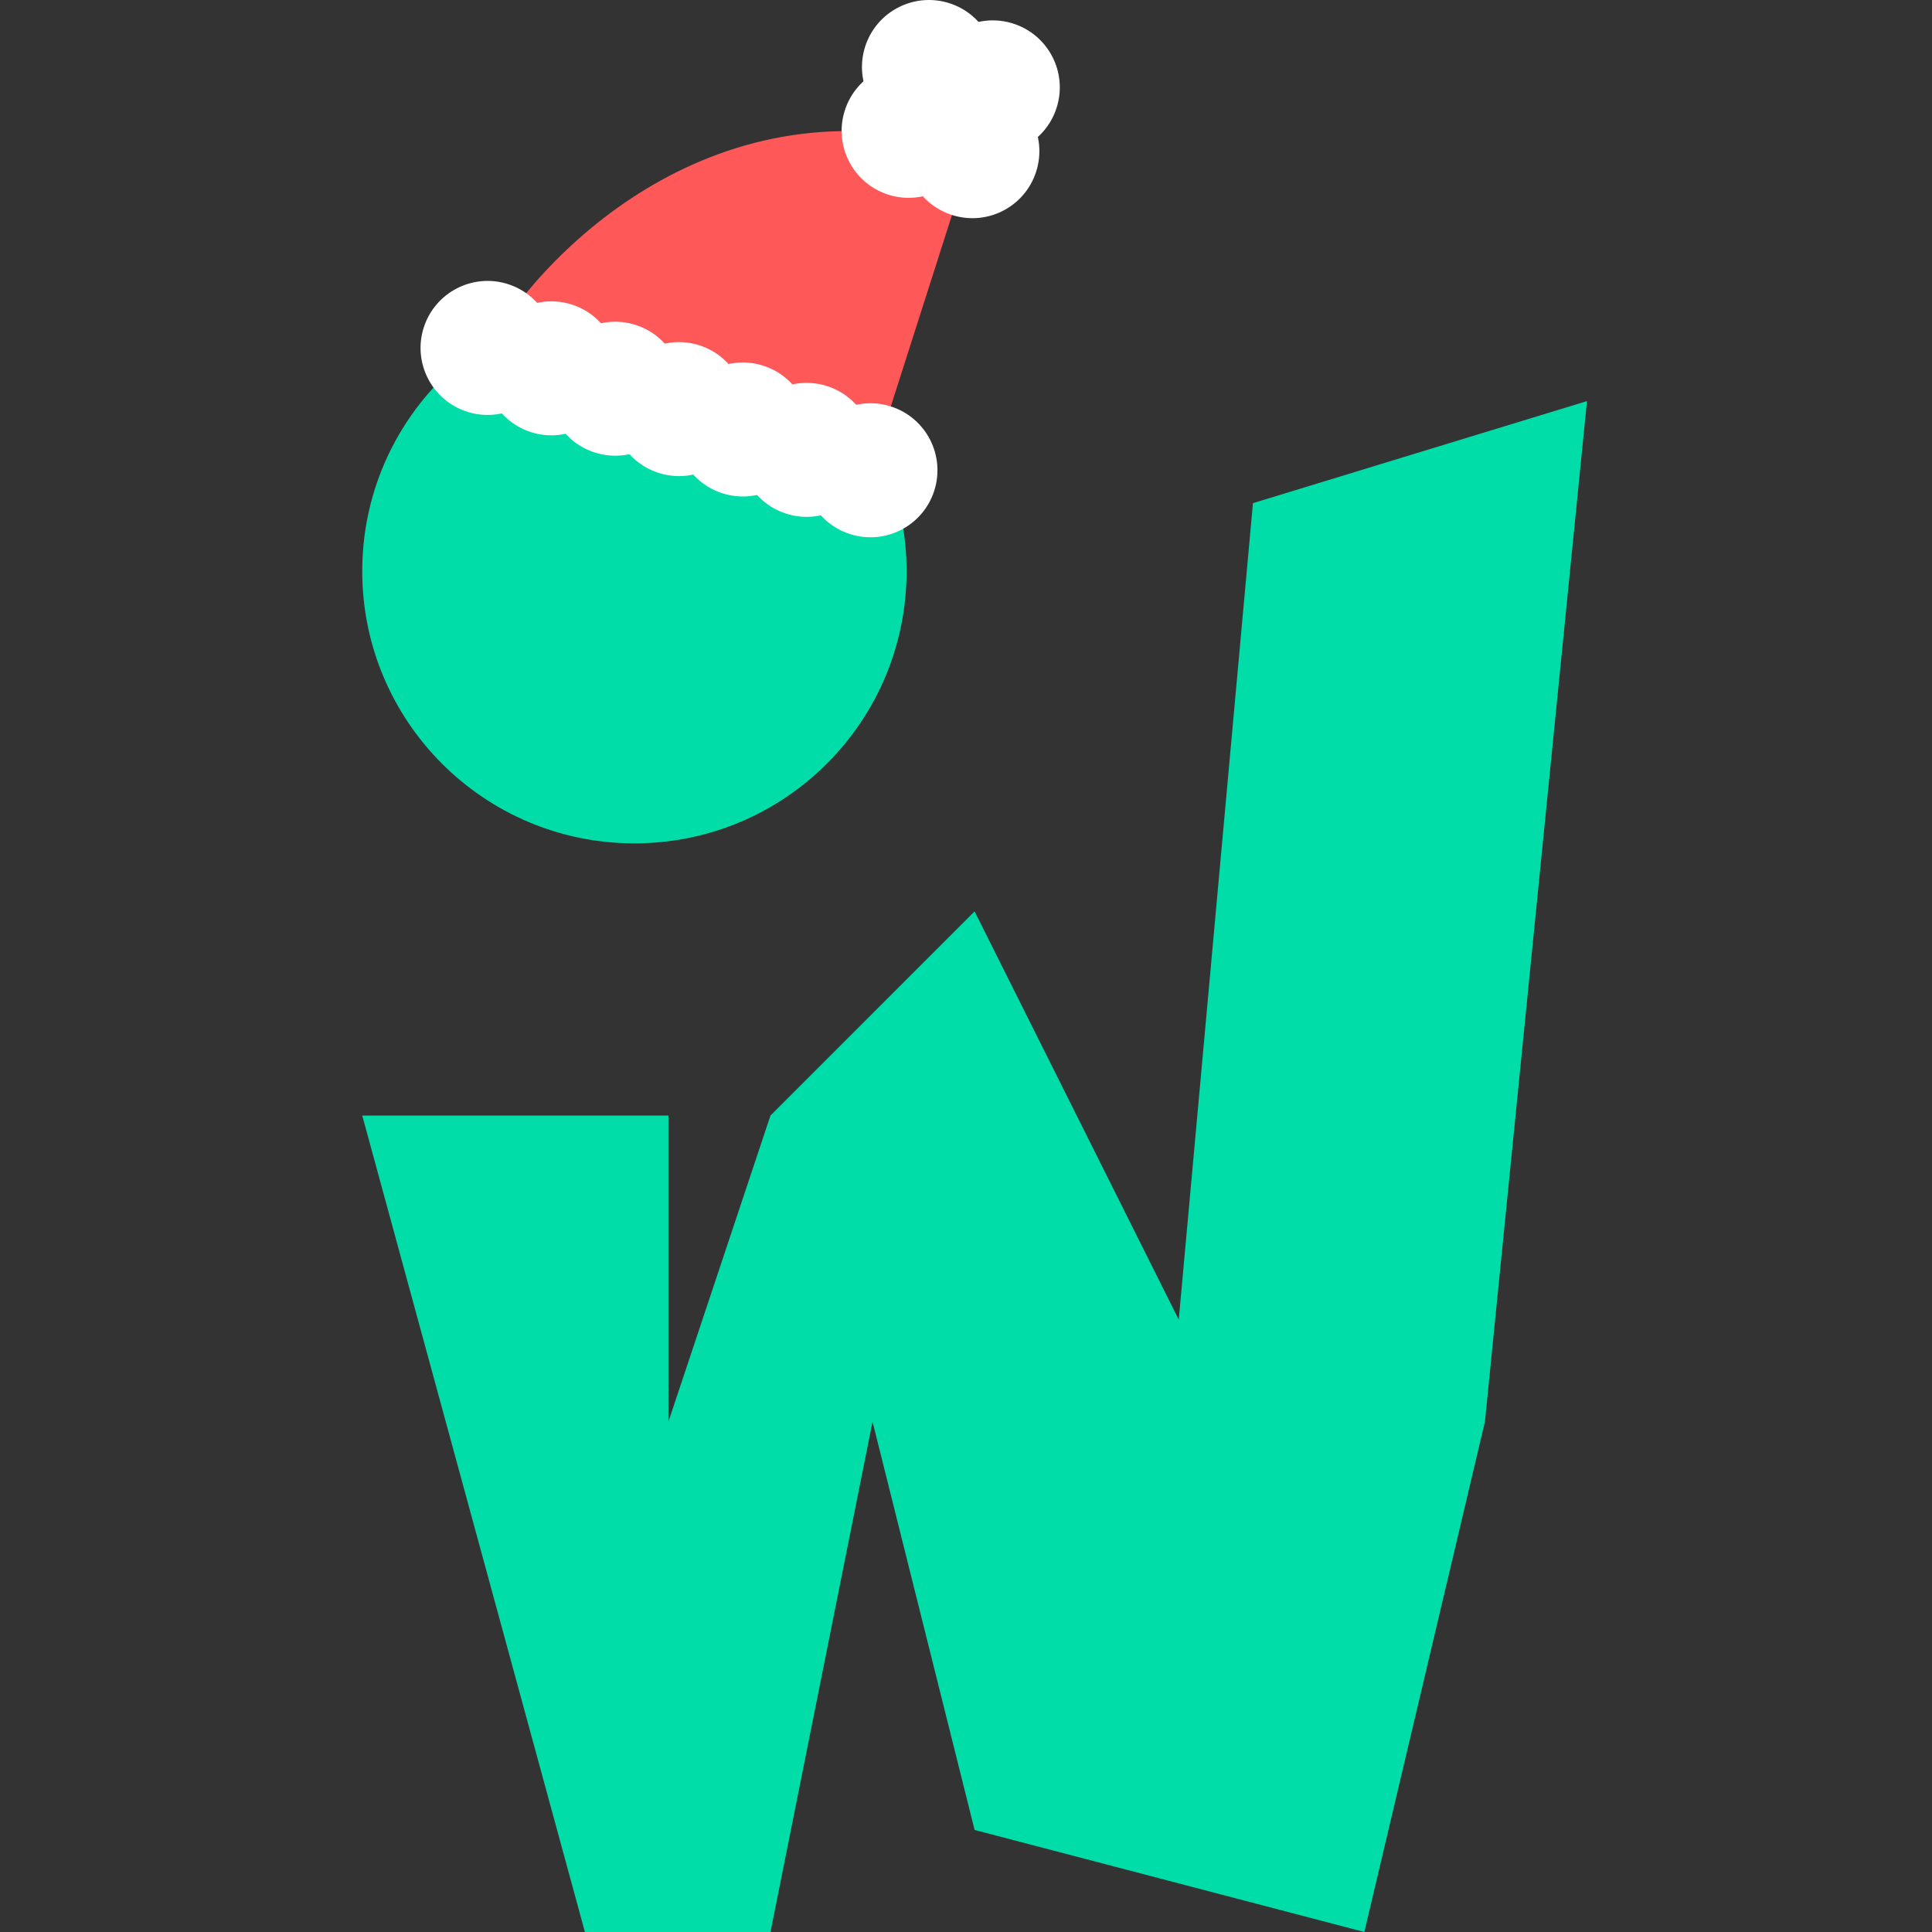 <svg width="40" height="40" viewBox="0 0 40 40" fill="none" xmlns="http://www.w3.org/2000/svg">
<rect x="0" y="0" width="40" height="40" fill="#333333" stroke="none"/>
<path d="M12.11 40L7.5 23.096H13.839V29.435L15.952 23.096L20.178 18.869L24.405 27.322L25.941 10.417L32.857 8.304L30.744 29.435L28.247 40L20.178 37.887L18.065 29.435L15.952 40H12.11Z" fill="#00DDA8"/>
<circle cx="13.135" cy="11.826" r="5.635" fill="#00DDA8"/>
<path d="M20.132 3.13C15.059 1.51 11.385 4.987 10.095 7.204L18.021 9.736L20.132 3.13Z" fill="#FF5858"/>
<path d="M20.554 1.809C20.321 2.539 19.541 2.942 18.811 2.708C18.081 2.475 17.679 1.695 17.912 0.965C18.145 0.236 18.925 -0.167 19.655 0.066C20.385 0.299 20.787 1.08 20.554 1.809Z" fill="white"/>
<path d="M20.132 3.13C19.899 3.86 19.119 4.263 18.39 4.03C17.66 3.796 17.258 3.016 17.491 2.286C17.724 1.557 18.504 1.154 19.234 1.387C19.963 1.62 20.365 2.401 20.132 3.13Z" fill="white"/>
<path d="M21.453 3.552C21.22 4.282 20.44 4.685 19.71 4.451C18.98 4.218 18.578 3.438 18.811 2.708C19.044 1.979 19.825 1.576 20.554 1.809C21.284 2.043 21.686 2.823 21.453 3.552Z" fill="white"/>
<path d="M11.416 7.626C11.183 8.355 10.402 8.758 9.672 8.525C8.943 8.292 8.54 7.511 8.773 6.782C9.006 6.052 9.787 5.649 10.517 5.882C11.246 6.116 11.649 6.896 11.416 7.626Z" fill="white"/>
<path d="M12.738 8.048C12.505 8.778 11.724 9.18 10.994 8.947C10.265 8.714 9.861 7.933 10.095 7.204C10.328 6.474 11.109 6.072 11.838 6.305C12.568 6.538 12.971 7.318 12.738 8.048Z" fill="white"/>
<path d="M14.058 8.47C13.825 9.2 13.045 9.602 12.315 9.369C11.585 9.136 11.183 8.355 11.416 7.626C11.649 6.896 12.43 6.494 13.159 6.727C13.889 6.96 14.291 7.74 14.058 8.47Z" fill="white"/>
<path d="M15.379 8.892C15.146 9.622 14.365 10.024 13.636 9.791C12.906 9.558 12.503 8.778 12.736 8.048C12.97 7.319 13.75 6.916 14.48 7.149C15.209 7.382 15.612 8.163 15.379 8.892Z" fill="white"/>
<path d="M16.701 9.314C16.468 10.044 15.687 10.446 14.957 10.213C14.228 9.98 13.825 9.2 14.058 8.47C14.291 7.74 15.072 7.338 15.802 7.571C16.531 7.804 16.934 8.585 16.701 9.314Z" fill="white"/>
<path d="M18.021 9.736C17.788 10.466 17.008 10.868 16.278 10.635C15.548 10.402 15.146 9.622 15.379 8.892C15.612 8.163 16.393 7.76 17.122 7.993C17.852 8.226 18.255 9.007 18.021 9.736Z" fill="white"/>
<path d="M19.343 10.159C19.11 10.888 18.33 11.291 17.6 11.058C16.87 10.825 16.468 10.044 16.701 9.314C16.934 8.585 17.715 8.182 18.444 8.415C19.174 8.648 19.576 9.429 19.343 10.159Z" fill="white"/>
<path d="M21.876 2.231C21.643 2.961 20.862 3.363 20.132 3.13C19.402 2.897 19.001 2.117 19.234 1.387C19.467 0.658 20.247 0.255 20.977 0.488C21.707 0.721 22.109 1.502 21.876 2.231Z" fill="white"/>
</svg>
